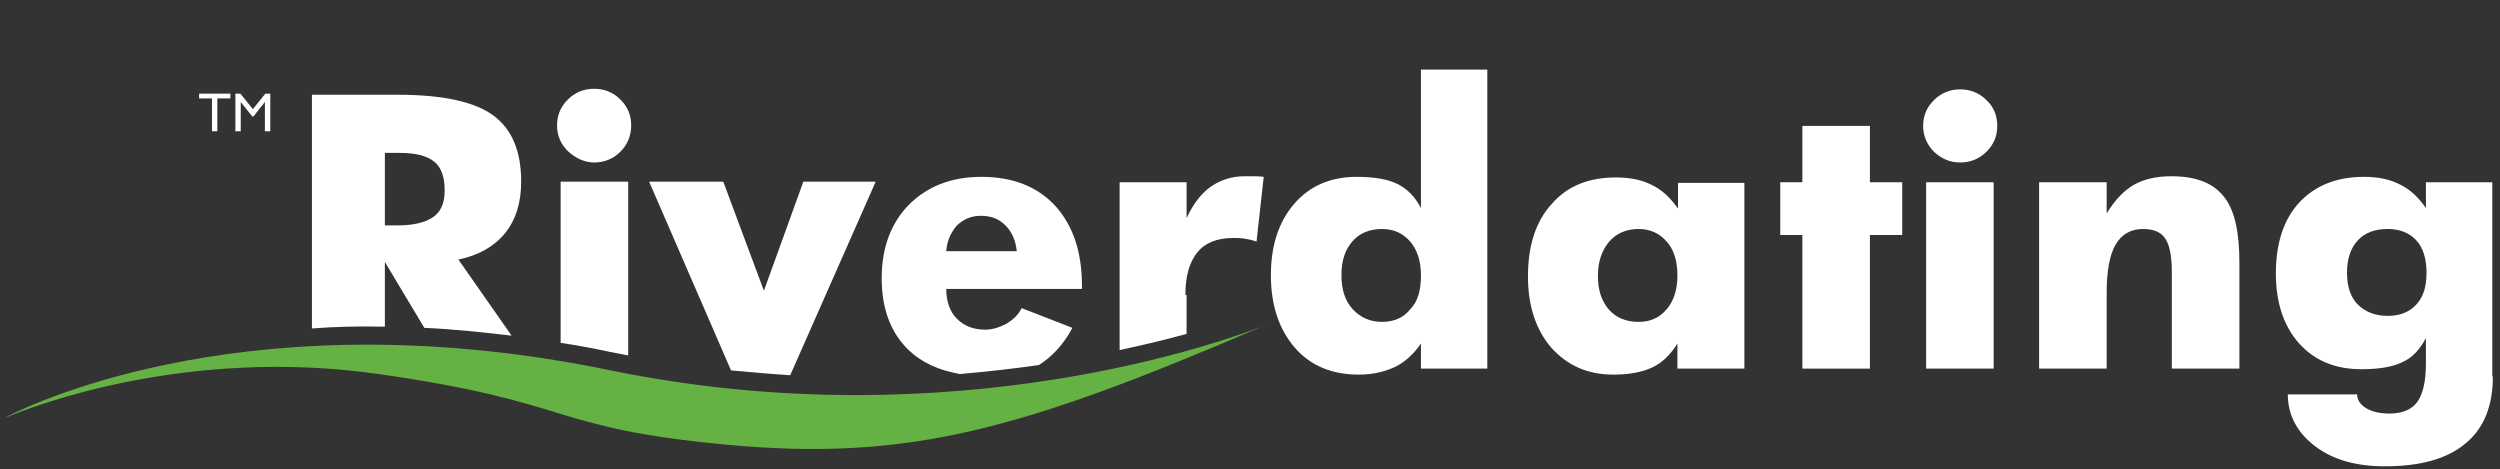<?xml version="1.0" encoding="UTF-8"?> <svg xmlns="http://www.w3.org/2000/svg" width="458" height="86" viewBox="0 0 458 86" fill="none"><rect x="0" y="0" width="458" height="86" fill="#333333" stroke="none"/><g clip-path="url(#clip0)"><path d="M272.474 67.531H260.317V62.92C259.003 64.896 257.36 66.323 255.607 67.202C253.745 68.08 251.555 68.629 248.926 68.629C243.998 68.629 240.055 66.982 237.207 63.689C234.36 60.395 232.826 56.004 232.826 50.405C232.826 45.025 234.25 40.634 237.098 37.34C239.945 34.047 243.779 32.4 248.488 32.4C251.774 32.4 254.293 32.839 256.046 33.718C257.798 34.596 259.222 36.023 260.317 38.109V12.749H272.474V67.531ZM260.317 50.405C260.317 47.88 259.66 45.794 258.346 44.257C257.031 42.72 255.279 41.951 253.198 41.951C250.898 41.951 249.036 42.72 247.722 44.257C246.407 45.794 245.75 47.77 245.75 50.405C245.75 53.04 246.407 55.125 247.831 56.662C249.255 58.199 251.007 58.968 253.198 58.968C255.388 58.968 257.141 58.199 258.346 56.662C259.769 55.235 260.317 53.149 260.317 50.405Z" fill="white"></path><path d="M319.46 67.531H307.303V62.92C306.098 64.896 304.565 66.433 302.703 67.311C300.841 68.189 298.432 68.629 295.584 68.629C290.874 68.629 287.151 66.982 284.193 63.688C281.346 60.395 279.922 56.003 279.922 50.624C279.922 45.025 281.346 40.524 284.303 37.34C287.151 34.047 291.093 32.51 296.022 32.51C298.651 32.51 300.841 32.949 302.703 33.937C304.565 34.815 306.098 36.352 307.413 38.218V33.498H319.57V67.531H319.46ZM307.303 50.514C307.303 47.77 306.646 45.684 305.332 44.257C304.017 42.72 302.265 41.951 300.184 41.951C297.994 41.951 296.132 42.72 294.817 44.257C293.503 45.794 292.736 47.88 292.736 50.514C292.736 53.149 293.393 55.125 294.708 56.662C296.022 58.199 297.884 58.968 300.184 58.968C302.375 58.968 304.017 58.199 305.332 56.662C306.646 55.125 307.303 53.039 307.303 50.514Z" fill="white"></path><path d="M348.484 43.049H342.569V67.531H330.193V43.049H326.141V33.388H330.193V23.068H342.569V33.388H348.484V43.049Z" fill="white"></path><path d="M365.9 23.069C365.9 24.935 365.242 26.472 363.928 27.79C362.614 29.107 360.971 29.766 359.109 29.766C357.247 29.766 355.714 29.107 354.29 27.79C352.976 26.472 352.318 24.825 352.318 23.069C352.318 21.203 352.976 19.666 354.29 18.348C355.604 17.031 357.247 16.372 359.109 16.372C360.971 16.372 362.614 17.031 363.928 18.348C365.242 19.556 365.9 21.203 365.9 23.069ZM365.242 67.531H352.866V33.389H365.242V67.531Z" fill="white"></path><path d="M410.255 67.531H397.879V49.746C397.879 46.891 397.441 44.805 396.674 43.708C395.908 42.5 394.484 41.951 392.622 41.951C390.322 41.951 388.679 42.939 387.584 44.805C386.488 46.672 385.941 49.636 385.941 53.698V67.531H373.564V33.388H385.941V39.097C387.474 36.572 389.227 34.815 390.979 33.827C392.731 32.839 395.031 32.29 397.769 32.29C402.26 32.29 405.436 33.498 407.408 36.023C409.379 38.438 410.255 42.5 410.255 48.099V67.531Z" fill="white"></path><path d="M456.695 68.958C456.695 74.338 455.052 78.51 451.657 81.254C448.262 84.108 443.333 85.426 436.871 85.426C431.614 85.426 427.342 84.218 424.057 81.693C420.771 79.168 419.128 75.984 419.128 72.252H431.833C431.833 73.24 432.381 74.118 433.476 74.777C434.571 75.436 435.995 75.765 437.747 75.765C440.157 75.765 441.909 74.996 442.895 73.569C443.881 72.142 444.428 69.837 444.428 66.653V61.932C443.333 64.018 441.909 65.555 440.157 66.323C438.404 67.202 435.885 67.641 432.6 67.641C427.89 67.641 424.057 66.104 421.209 62.92C418.361 59.736 416.938 55.455 416.938 50.075C416.938 44.586 418.361 40.195 421.209 37.121C424.057 34.047 428 32.4 433.038 32.4C435.666 32.4 437.857 32.84 439.719 33.828C441.581 34.706 443.114 36.243 444.428 38.109V33.388H456.586V68.958H456.695ZM444.538 49.966C444.538 47.331 443.881 45.355 442.676 44.037C441.471 42.72 439.719 41.952 437.419 41.952C435.119 41.952 433.257 42.61 431.942 44.037C430.628 45.465 429.971 47.441 429.971 49.966C429.971 52.491 430.628 54.467 431.942 55.784C433.257 57.102 435.119 57.87 437.419 57.87C439.609 57.87 441.362 57.212 442.676 55.784C443.99 54.357 444.538 52.491 444.538 49.966Z" fill="white"></path><path d="M70.508 59.846V47.989L77.737 60.065C82.885 60.285 88.142 60.834 93.728 61.492L83.98 47.55C87.704 46.781 90.552 45.135 92.523 42.719C94.495 40.304 95.48 37.12 95.48 33.278C95.48 27.789 93.837 23.727 90.442 21.202C87.047 18.677 81.242 17.359 72.918 17.359H57.147V60.175C61.308 59.846 65.799 59.736 70.508 59.846ZM70.508 28.008H73.137C76.204 28.008 78.285 28.557 79.599 29.655C80.913 30.753 81.461 32.51 81.461 34.925C81.461 37.12 80.804 38.767 79.38 39.755C77.956 40.743 75.766 41.292 72.918 41.292H70.508V28.008Z" fill="white"></path><path d="M115.085 65.115V33.278H102.709V62.81C105.666 63.249 108.623 63.798 111.69 64.457C112.895 64.676 113.99 64.896 115.085 65.115Z" fill="white"></path><path d="M108.843 29.765C110.705 29.765 112.348 29.106 113.662 27.789C114.977 26.472 115.634 24.825 115.634 22.959C115.634 21.092 114.977 19.555 113.662 18.238C112.348 16.92 110.705 16.262 108.843 16.262C106.981 16.262 105.338 16.92 104.024 18.238C102.71 19.555 102.053 21.092 102.053 22.959C102.053 24.825 102.71 26.362 104.024 27.679C105.448 28.997 107.091 29.765 108.843 29.765Z" fill="white"></path><path d="M160.43 33.278H147.177L139.949 53.259L132.501 33.278H118.92L133.925 67.86C137.649 68.189 141.263 68.519 144.768 68.738L160.43 33.278Z" fill="white"></path><path d="M196.464 60.066L187.154 56.443C186.607 57.651 185.621 58.529 184.416 59.297C183.102 59.956 181.897 60.395 180.473 60.395C178.392 60.395 176.64 59.736 175.326 58.419C174.011 57.102 173.354 55.235 173.354 52.93H198.216V52.381C198.216 46.123 196.573 41.293 193.288 37.67C190.002 34.157 185.511 32.4 179.816 32.4C174.23 32.4 169.849 34.157 166.454 37.56C163.168 40.964 161.525 45.465 161.525 50.954C161.525 56.553 163.168 60.944 166.454 64.128C168.864 66.433 172.04 67.861 175.873 68.519C180.911 68.08 185.73 67.531 190.33 66.872C192.74 65.335 194.821 63.14 196.464 60.066ZM175.216 41.403C176.421 40.195 177.845 39.536 179.707 39.536C181.568 39.536 182.992 40.085 184.197 41.293C185.402 42.501 186.059 44.037 186.278 46.014H173.354C173.464 44.257 174.121 42.72 175.216 41.403Z" fill="white"></path><path d="M217.163 54.027C217.163 50.514 217.93 47.989 219.353 46.233C220.777 44.476 222.968 43.598 225.925 43.598C226.582 43.598 227.239 43.598 227.896 43.708C228.554 43.817 229.32 43.927 230.196 44.256L231.511 32.4C230.744 32.29 230.087 32.29 229.539 32.29C228.992 32.29 228.444 32.29 228.006 32.29C225.706 32.29 223.625 32.949 221.873 34.156C220.12 35.364 218.587 37.34 217.382 39.975V33.388H205.115V64.127C209.715 63.139 213.877 62.151 217.382 61.163V54.027H217.163Z" fill="white"></path><path d="M69.305 68.519C105.667 73.679 100.3 78.399 133.158 81.473C166.344 84.547 187.044 78.838 231.402 59.736C231.621 59.626 231.84 59.517 231.949 59.517C231.949 59.517 231.73 59.626 231.402 59.736C225.487 62.042 175.106 80.815 111.91 67.86C47.181 54.467 6.766 73.569 1.509 76.204C1.18 76.423 0.961 76.533 0.961 76.533C0.961 76.533 1.18 76.423 1.509 76.314C5.78 74.557 33.928 63.469 69.305 68.519Z" fill="#65B144"></path><path d="M36.478 17.156H42.209V18.032H39.818V24.042H38.831V18.032H36.478V17.156Z" fill="white"></path><path d="M48.602 17.166H49.515V24.042H48.528V18.692L46.417 21.35H46.235L44.104 18.692V24.042H43.122V17.166H44.045L46.328 19.991L48.602 17.166Z" fill="white"></path></g><defs><clipPath id="clip0"><rect width="456.939" height="85.192" fill="white" transform="translate(0.961 0.233)"></rect></clipPath></defs></svg> 